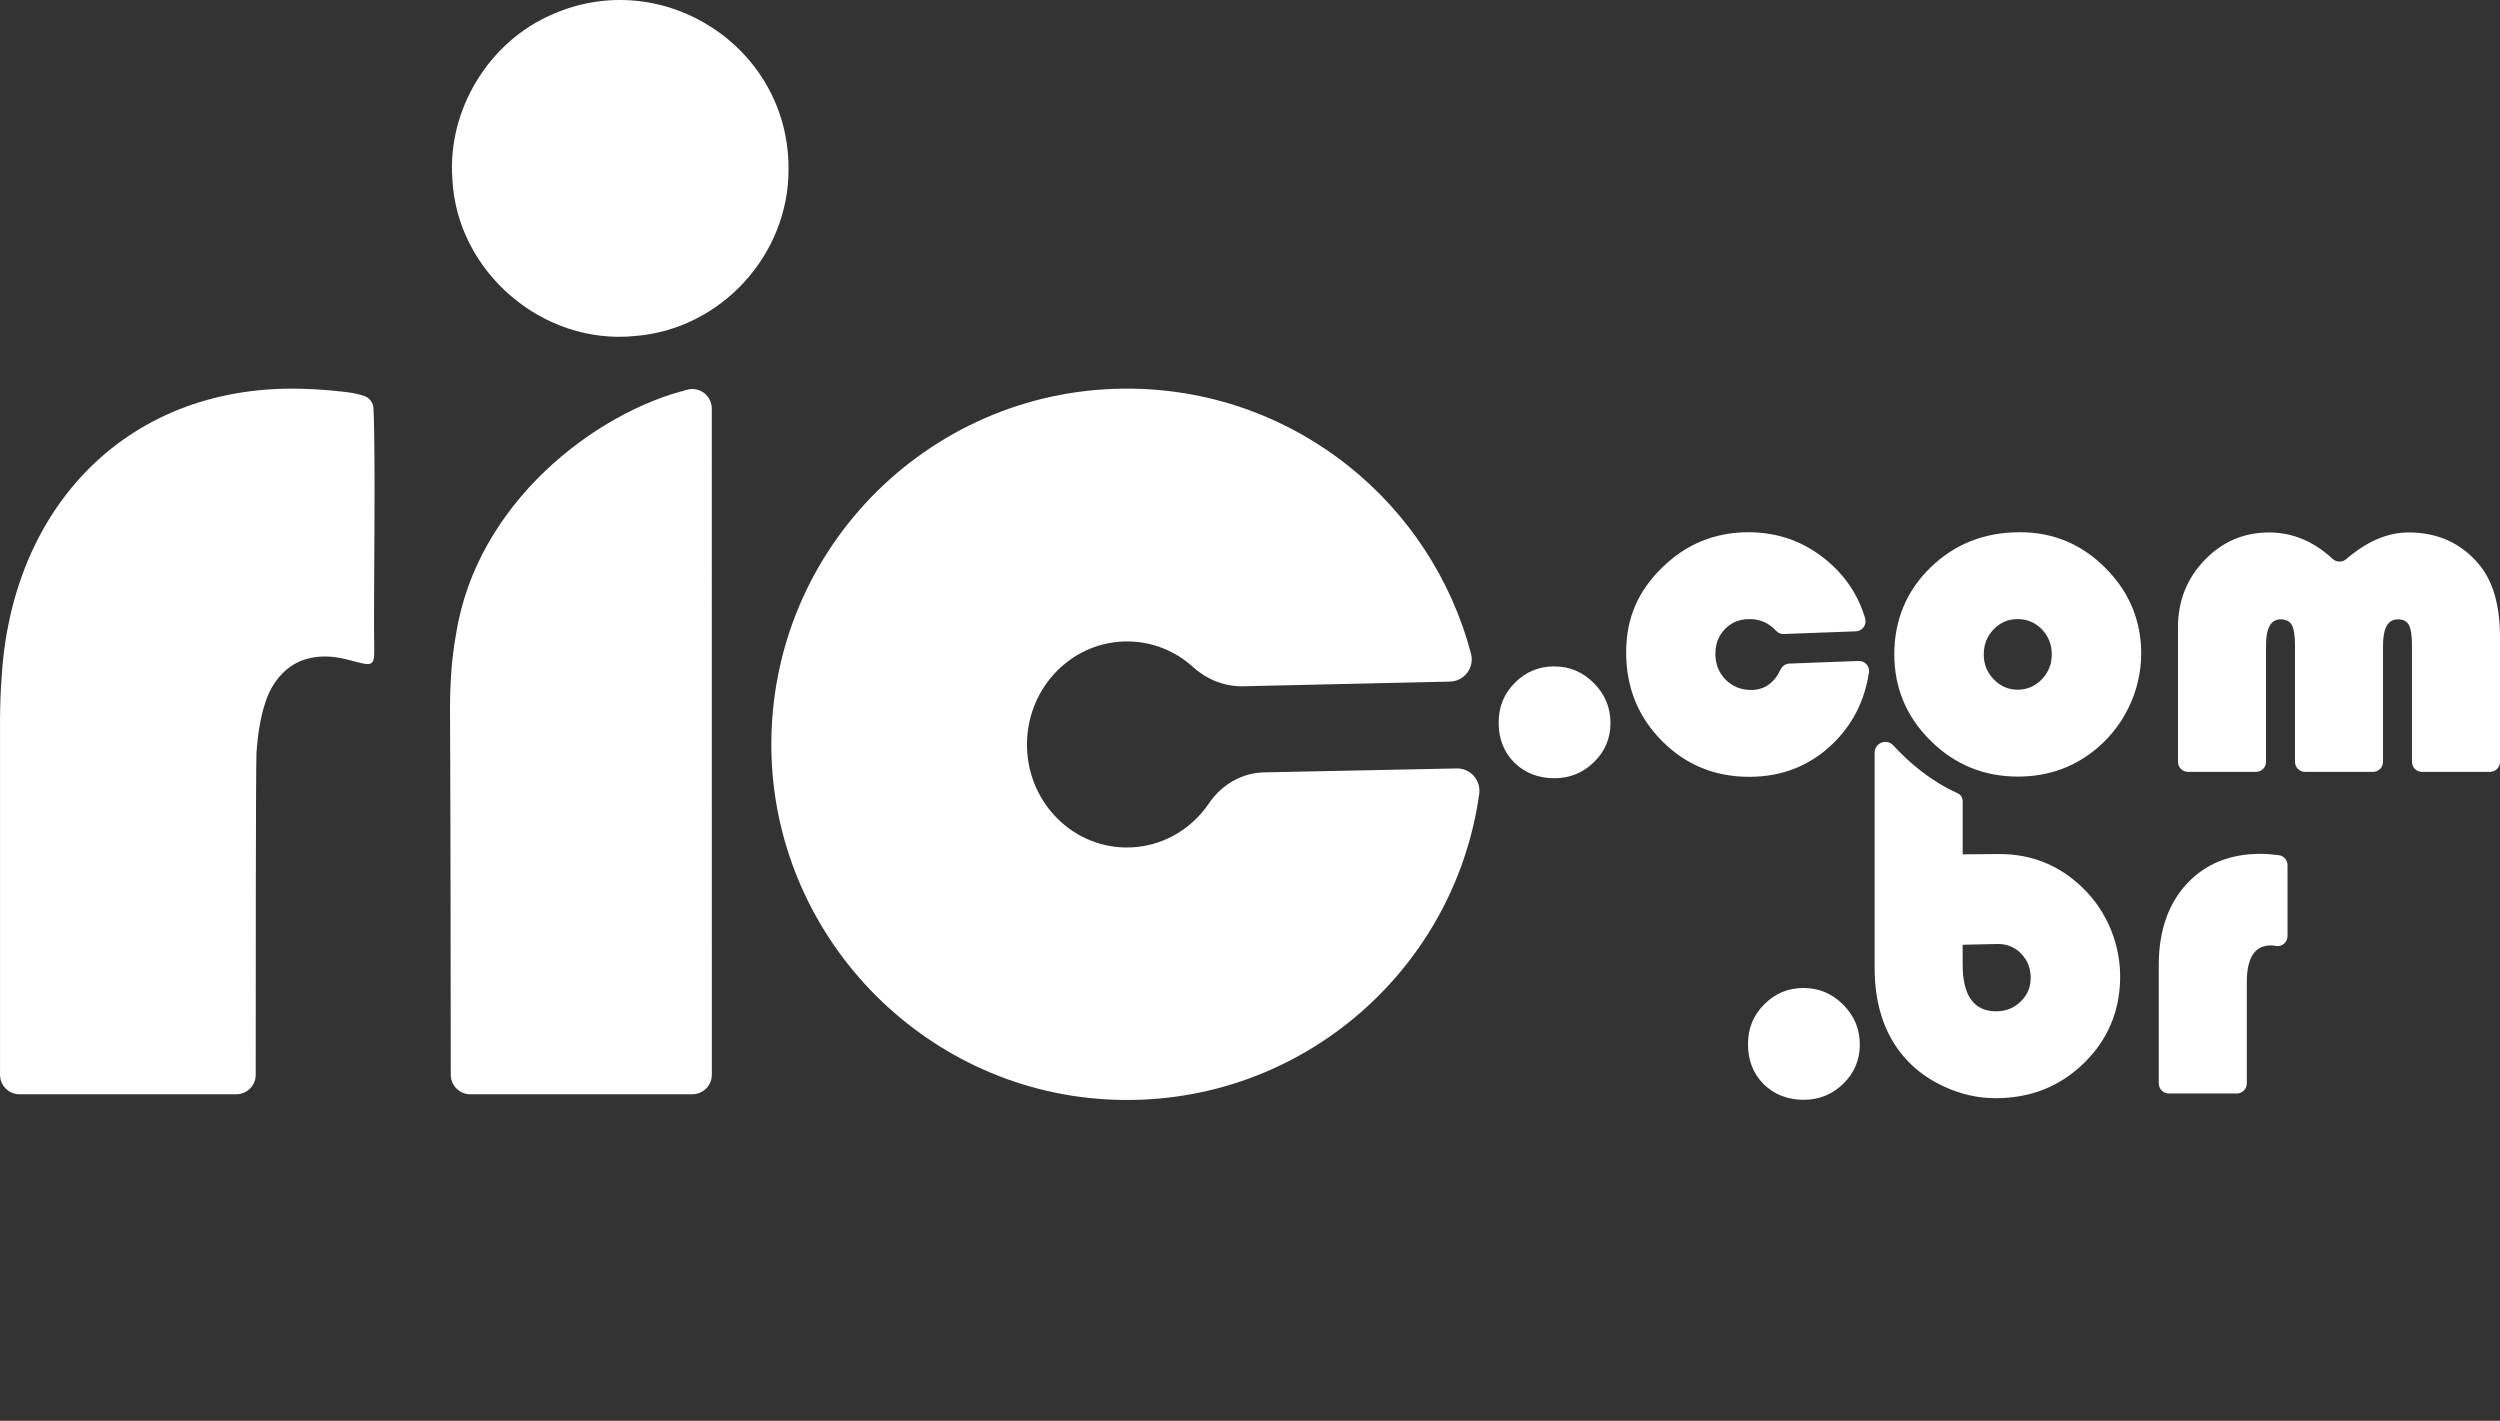 <svg width="600" height="341" viewBox="0 0 600 341" fill="none" xmlns="http://www.w3.org/2000/svg">
<rect x="0" y="0" width="600" height="341" fill="#333333" stroke="none"/>
<path d="M87.613 95.102C88.789 95.599 89.578 96.722 89.633 97.996C90.219 111.135 89.604 143.701 89.82 156.057C89.83 156.859 89.804 157.979 89.561 158.559C89.296 159.233 88.743 159.449 87.829 159.357C86.697 159.249 84.336 158.49 82.506 158.094C79.792 157.459 76.783 157.347 74.259 157.982C69.007 159.125 65.324 163.443 63.674 168.607C62.423 172.359 61.847 176.569 61.559 180.495C61.379 183.182 61.369 240.949 61.372 257.954C61.372 260.538 59.277 262.627 56.694 262.627H4.686C2.103 262.627 0.007 260.538 0.007 257.951C0.01 244.105 0.02 203.049 0.007 183.454C0.046 176.284 -0.163 169.677 0.397 162.573C0.724 156.941 1.546 151.336 2.924 145.865C4.221 140.712 6.015 135.683 8.333 130.9C10.474 126.483 13.064 122.279 16.086 118.413C18.856 114.87 21.986 111.609 25.43 108.715C28.884 105.811 32.649 103.28 36.637 101.175C40.746 99.004 45.09 97.289 49.559 96.025C54.287 94.689 59.152 93.864 64.047 93.497C66.663 93.301 69.289 93.236 71.911 93.291C74.632 93.347 77.336 93.517 80.047 93.779C82.591 94.025 85.174 94.221 87.597 95.098" fill="white"/>
<path d="M189.245 40.429C189.419 61.091 173.055 79.029 152.403 80.64C130.198 82.893 109.579 65.174 108.564 42.878C107.365 26.305 117.351 9.948 132.611 3.429C159.154 -8.233 189.294 11.277 189.242 40.393" fill="white"/>
<path d="M170.832 98.065C170.832 95.036 168 92.774 165.06 93.504C142.643 99.08 114.408 120.829 109.471 152.102C108.187 158.984 107.932 166.004 108.014 172.925C108.118 188.824 108.171 241.856 108.184 257.951C108.184 260.534 110.283 262.623 112.866 262.623H166.157C168.743 262.623 170.839 260.528 170.839 257.941L170.829 98.061L170.832 98.065Z" fill="white"/>
<path d="M355.012 190.536C348.991 233.717 310.751 266.339 265.713 263.861C220.964 261.399 185.428 224.075 185.123 179.26C184.799 131.132 224.146 92.437 271.999 93.285C311.104 93.979 343.586 120.862 353.044 156.915C353.915 160.238 351.42 163.506 347.986 163.581L298.335 164.704C293.866 164.805 289.613 163.054 286.294 160.055C282.185 156.342 276.825 154.05 270.922 153.946C257.669 153.71 246.721 164.586 246.478 178.239C246.236 191.904 256.788 203.161 270.045 203.396C278.354 203.544 285.737 199.323 290.157 192.795C293.172 188.342 298.018 185.481 303.391 185.37L349.61 184.423C352.907 184.355 355.467 187.265 355.012 190.529V190.536Z" fill="white"/>
<path d="M373.009 159.94C376.699 159.94 379.875 161.276 382.53 163.951C385.185 166.626 386.515 169.808 386.515 173.498C386.515 177.188 385.195 180.324 382.56 182.904C379.924 185.484 376.742 186.774 373.012 186.774C369.283 186.774 365.941 185.52 363.436 183.016C360.931 180.511 359.677 177.319 359.677 173.439C359.677 169.559 360.977 166.482 363.577 163.863C366.176 161.243 369.319 159.937 373.012 159.937L373.009 159.94Z" fill="white"/>
<path d="M429.45 159.259L446.062 158.631C447.559 158.575 448.773 159.885 448.551 161.368C447.509 168.23 444.582 173.969 439.773 178.583C434.312 183.818 427.662 186.437 419.828 186.437C411.541 186.437 404.545 183.556 398.838 177.793C393.131 172.031 390.28 164.969 390.28 156.607C390.28 148.245 393.161 141.861 398.923 136.21C404.685 130.559 411.597 127.737 419.657 127.737C426.7 127.737 432.914 129.96 438.303 134.403C442.877 138.178 445.984 142.834 447.624 148.373C448.079 149.905 447.002 151.461 445.408 151.519L428.114 152.158C427.43 152.184 426.755 151.929 426.294 151.425C424.559 149.532 422.44 148.586 419.939 148.586C417.438 148.586 415.552 149.378 414.006 150.96C412.461 152.541 411.688 154.538 411.688 156.948C411.688 159.357 412.507 161.45 414.147 163.106C415.787 164.763 417.827 165.591 420.276 165.591C423.445 165.591 425.803 163.951 427.348 160.667C427.734 159.845 428.537 159.295 429.447 159.259H429.45Z" fill="white"/>
<path d="M484.804 127.737C492.789 127.737 499.635 130.608 505.342 136.354C510.524 141.573 513.353 147.728 513.828 154.826C514.453 164.147 510.57 173.331 503.475 179.411C498.054 184.06 491.66 186.381 484.296 186.381C476.121 186.381 469.134 183.51 463.336 177.764C457.534 172.021 454.634 165.1 454.634 157C454.634 148.9 457.534 141.812 463.336 136.181C469.138 130.549 476.291 127.734 484.807 127.734L484.804 127.737ZM484.237 148.583C481.978 148.583 480.056 149.401 478.475 151.041C476.894 152.678 476.101 154.685 476.101 157.059C476.101 159.433 476.9 161.391 478.501 163.047C480.102 164.704 482.011 165.532 484.234 165.532C486.457 165.532 488.425 164.704 490.026 163.047C491.627 161.391 492.426 159.394 492.426 157.059C492.426 154.725 491.633 152.682 490.052 151.041C488.471 149.401 486.529 148.583 484.231 148.583H484.237Z" fill="white"/>
<path d="M597.587 185.252H581.289C579.956 185.252 578.873 184.171 578.873 182.835V154.856C578.873 152.521 578.627 150.901 578.139 149.997C577.648 149.093 576.764 148.642 575.484 148.642C573.11 148.642 571.925 150.73 571.925 154.911V182.835C571.925 184.168 570.845 185.252 569.509 185.252H553.211C551.878 185.252 550.795 184.171 550.795 182.835V154.856C550.795 152.521 550.539 150.901 550.032 149.997C549.524 149.093 548.627 148.642 547.347 148.642C545.013 148.642 543.844 150.73 543.844 154.911V182.835C543.844 184.168 542.764 185.252 541.428 185.252H525.13C523.797 185.252 522.714 184.171 522.714 182.835V150.56C522.714 144.232 524.842 138.856 529.098 134.429C533.354 130.003 538.514 127.789 544.577 127.789C550.179 127.789 555.267 129.904 559.838 134.138C560.741 134.973 562.12 135.015 563.053 134.213C568.042 129.931 573.032 127.789 578.022 127.789C585.064 127.789 590.715 130.353 594.971 135.474C598.324 139.465 600 145.286 600 152.931V182.832C600 184.165 598.92 185.248 597.584 185.248L597.587 185.252Z" fill="white"/>
<path d="M432.852 237.119C436.541 237.119 439.717 238.454 442.373 241.129C445.028 243.804 446.357 246.987 446.357 250.676C446.357 254.366 445.038 257.503 442.402 260.083C439.766 262.663 436.584 263.952 432.855 263.952C429.126 263.952 425.783 262.699 423.278 260.194C420.774 257.689 419.52 254.497 419.52 250.617C419.52 246.738 420.82 243.66 423.419 241.041C426.019 238.422 429.162 237.115 432.855 237.115L432.852 237.119Z" fill="white"/>
<path d="M549.007 207.633V224.641C549.007 226.131 547.662 227.326 546.201 227.025C545.786 226.94 545.383 226.897 544.997 226.897C541.156 226.897 539.234 229.834 539.234 235.711V260.02C539.234 261.353 538.154 262.437 536.818 262.437H520.52C519.187 262.437 518.104 261.356 518.104 260.02V231.644C518.104 223.509 520.327 217.019 524.77 212.18C529.212 207.341 535.145 204.922 542.567 204.922C543.762 204.922 545.209 205.03 546.912 205.246C548.113 205.397 549.007 206.431 549.007 207.639V207.633Z" fill="white"/>
<path d="M479.909 204.971C479.333 204.971 474.563 204.994 471.04 205.04V192.255C471.04 191.433 470.545 190.7 469.796 190.362C463.388 187.462 458.307 183.153 454.391 178.9C452.794 177.168 449.913 178.285 449.913 180.642V232.263C449.913 240.89 452.172 247.913 456.693 253.338C459.293 256.465 462.596 258.95 466.61 260.796C470.621 262.643 474.736 263.566 478.956 263.566C487.354 263.566 494.436 260.741 500.198 255.09C505.718 249.678 508.596 243.071 508.828 235.272C509.074 226.959 505.797 218.833 499.818 213.048C494.256 207.666 487.619 204.974 479.916 204.974L479.909 204.971ZM484.964 240.37C483.363 241.931 481.415 242.714 479.117 242.714C473.731 242.714 471.037 238.965 471.037 231.471V226.737L479.569 226.557C481.752 226.557 483.599 227.339 485.105 228.901C486.611 230.466 487.364 232.394 487.364 234.693C487.364 236.991 486.562 238.808 484.964 240.37Z" fill="white"/>
</svg>
